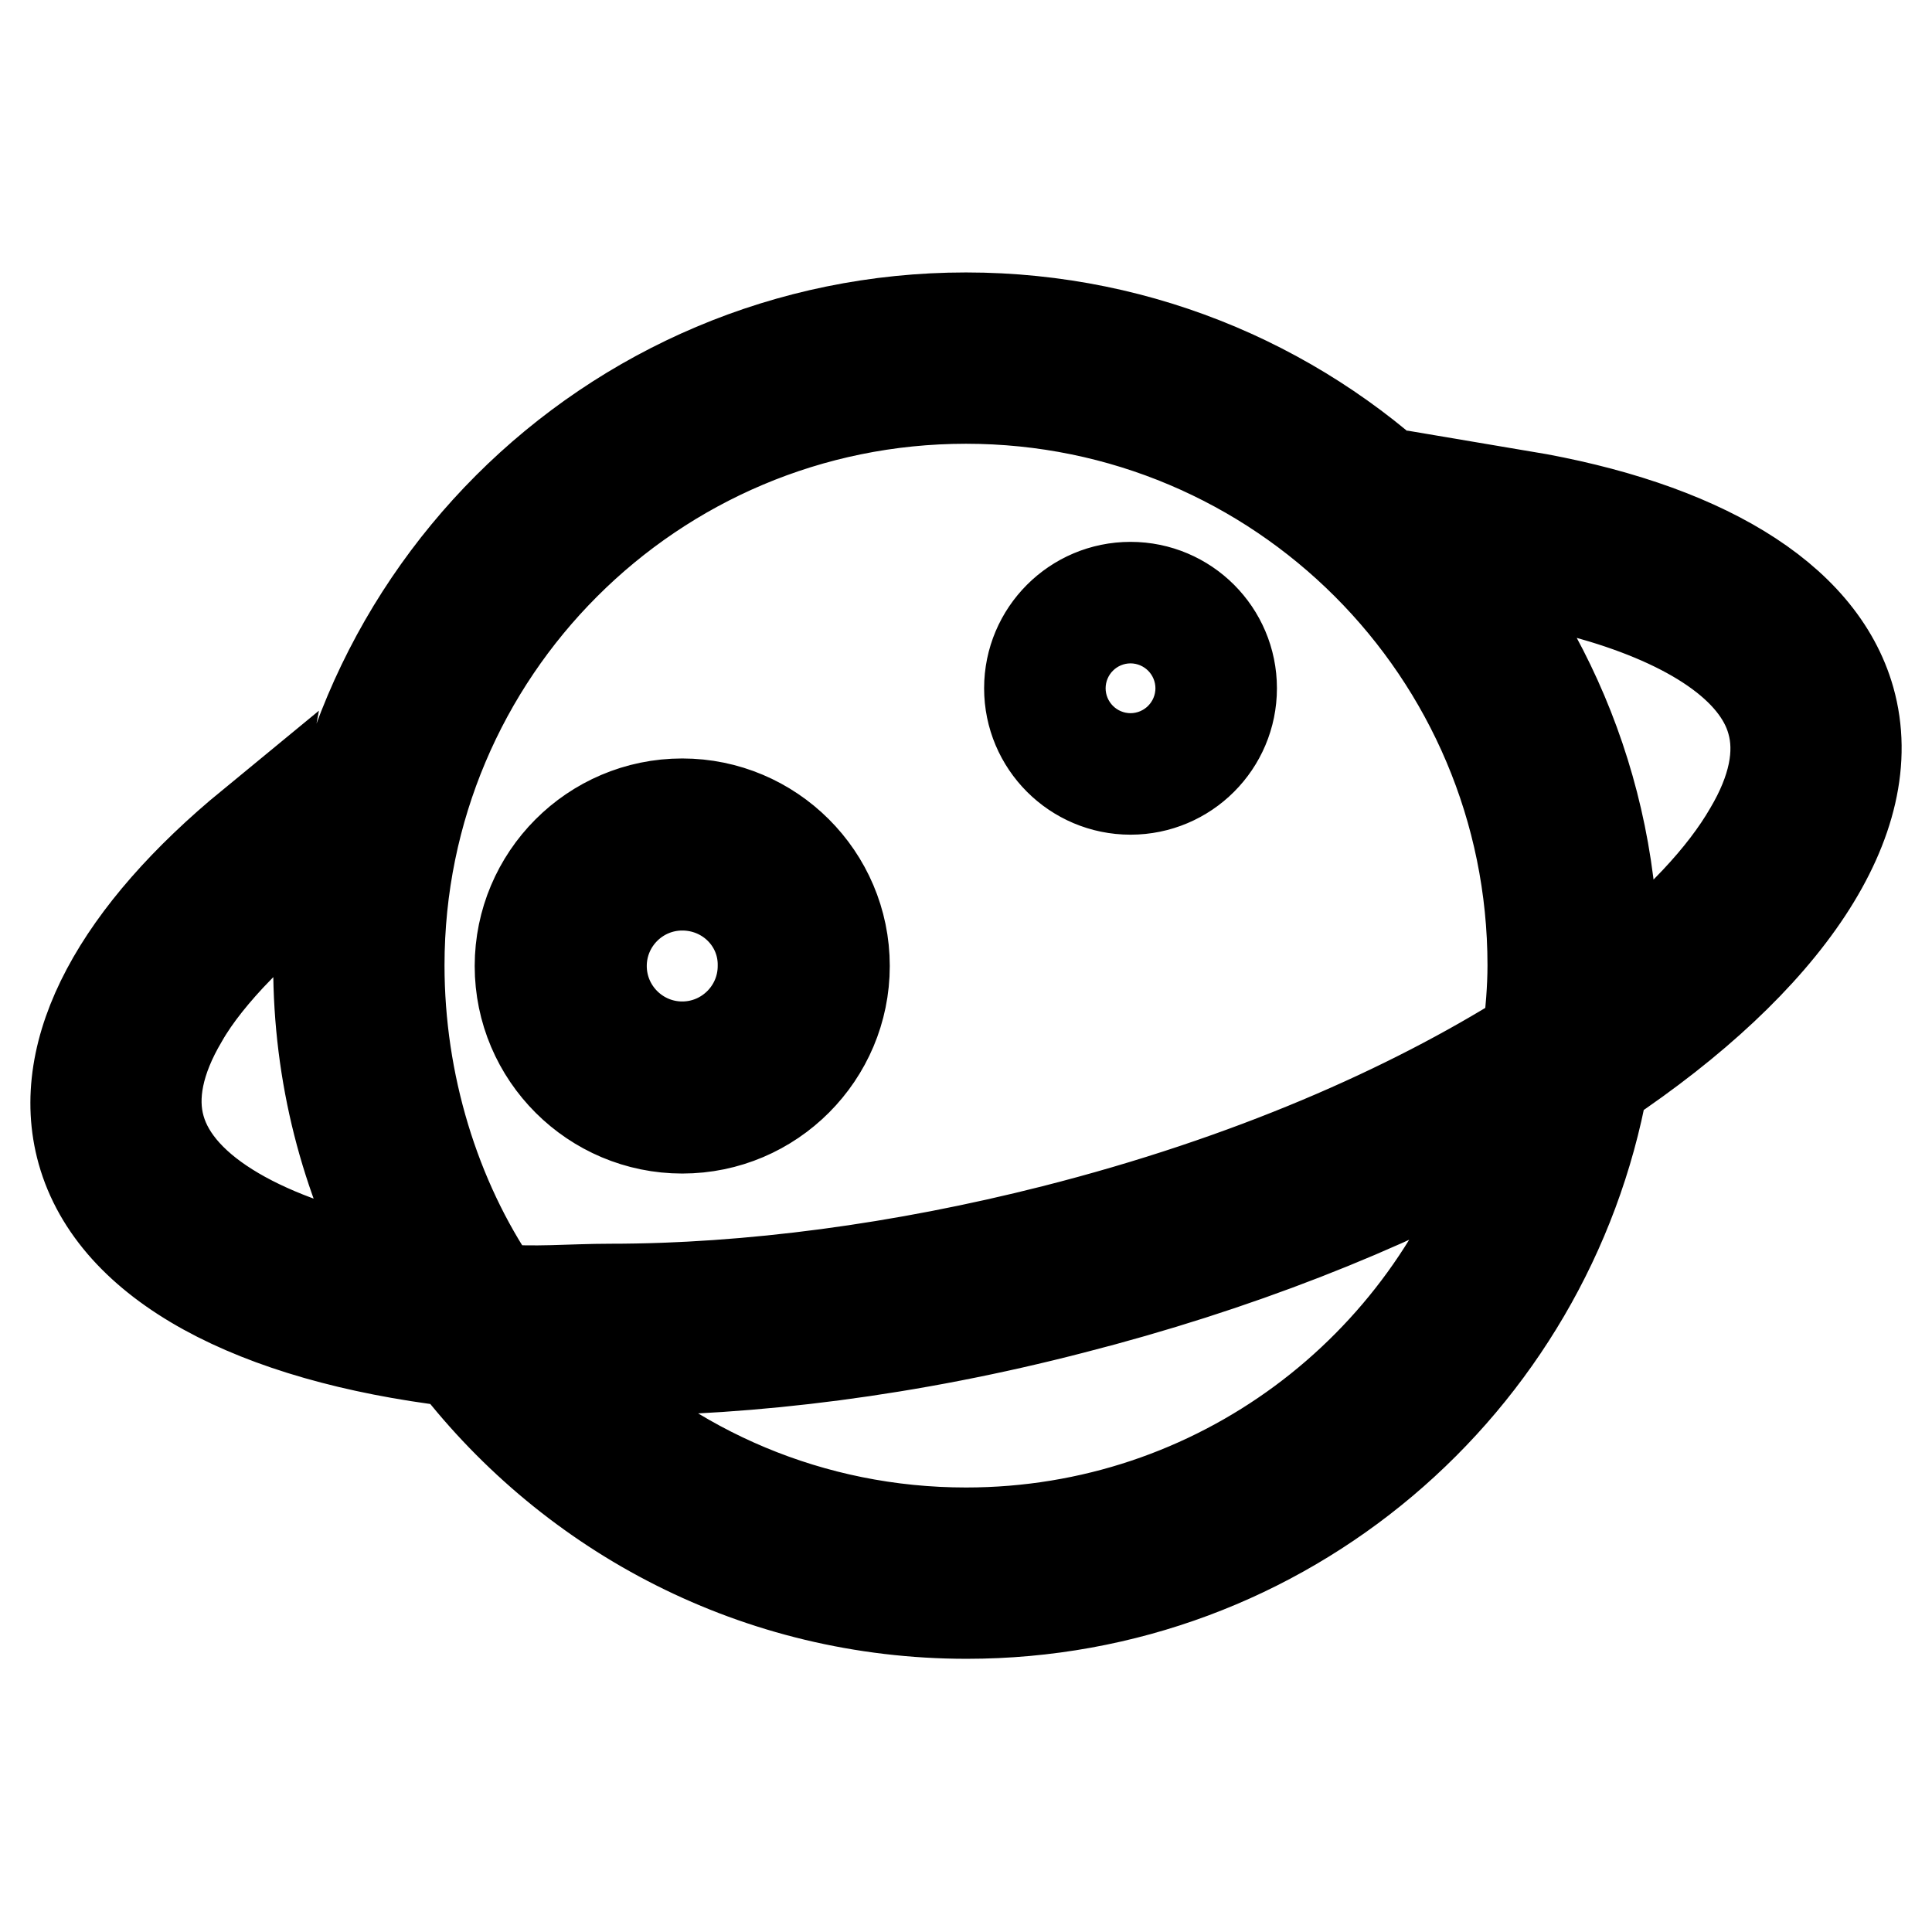 <?xml version="1.0" encoding="utf-8"?>
<!-- Svg Vector Icons : http://www.onlinewebfonts.com/icon -->
<!DOCTYPE svg PUBLIC "-//W3C//DTD SVG 1.1//EN" "http://www.w3.org/Graphics/SVG/1.1/DTD/svg11.dtd">
<svg version="1.1" xmlns="http://www.w3.org/2000/svg" xmlns:xlink="http://www.w3.org/1999/xlink" x="0px" y="0px" viewBox="0 0 256 256" enable-background="new 0 0 256 256" xml:space="preserve">
<g> <path stroke-width="12" fill-opacity="0" stroke="#000000"  d="M245.1,92.7c-3.9-13.8-20.2-23.1-43.4-27c3.5,4.1,6.6,8.5,9.4,13.2c12.9,3.7,21.7,9.5,23.7,16.7 c1.2,4.2,0.2,9.1-3,14.5c-3.4,5.9-9.5,12.5-18.1,19.1c0-0.4,0.1-0.8,0.1-1.3c0-47.4-38.4-85.8-85.8-85.8 c-47.4,0-85.8,38.4-85.8,85.8c0,14.5,3.6,28.2,10,40.1c-17-3.5-28.6-10-31-18.5c-1.2-4.2-0.2-9.1,3-14.5c1.7-3,4.3-6.2,7.4-9.4 c0.1-5.6,0.7-11,1.7-16.3C15.9,123.6,7.1,139,10.9,152.6c4.2,15,22.9,24.6,49.3,27.8c15.7,20.3,40.2,33.4,67.9,33.4 c42.1,0,77-30.3,84.3-70.3C236.5,127.4,249.6,108.7,245.1,92.7L245.1,92.7z M128,203.1c-20.5,0-39.1-8.2-52.6-21.6 c1.8,0.1,3.7,0.1,5.5,0.1c18.7,0,39.7-2.6,61.3-8.2c21.5-5.5,41-13.2,57.1-22.1C189.5,181.4,161.3,203.1,128,203.1L128,203.1z  M202.5,137.1c-15.8,9.9-36.9,19.3-62.9,25.9c-20.1,5.1-40.4,7.8-58.7,7.8c-5.3,0-10.3,0.5-15.1,0c-8.2-12-12.9-27.3-12.9-42.9 c0-41.5,33.6-75.1,75.1-75.1c41.5,0,75.1,33.6,75.1,75.1C203.1,131.1,202.8,134.1,202.5,137.1L202.5,137.1z M90.4,149.5 c-11.8,0-21.5-9.6-21.5-21.5c0-11.8,9.6-21.5,21.5-21.5c11.8,0,21.5,9.6,21.5,21.5C111.9,139.8,102.3,149.5,90.4,149.5L90.4,149.5z  M90.4,117.3c-5.9,0-10.7,4.8-10.7,10.7c0,5.9,4.8,10.7,10.7,10.7c5.9,0,10.7-4.8,10.7-10.7C101.2,122.1,96.4,117.3,90.4,117.3 L90.4,117.3z M149.8,104.6c-7.4,0-13.4-6-13.4-13.4c0-7.4,6-13.4,13.4-13.4c7.4,0,13.4,6,13.4,13.4 C163.2,98.6,157.2,104.6,149.8,104.6L149.8,104.6z M149.8,88.5c-1.5,0-2.7,1.2-2.7,2.7s1.2,2.7,2.7,2.7c1.5,0,2.7-1.2,2.7-2.7 S151.3,88.5,149.8,88.5L149.8,88.5z"/></g>
</svg>